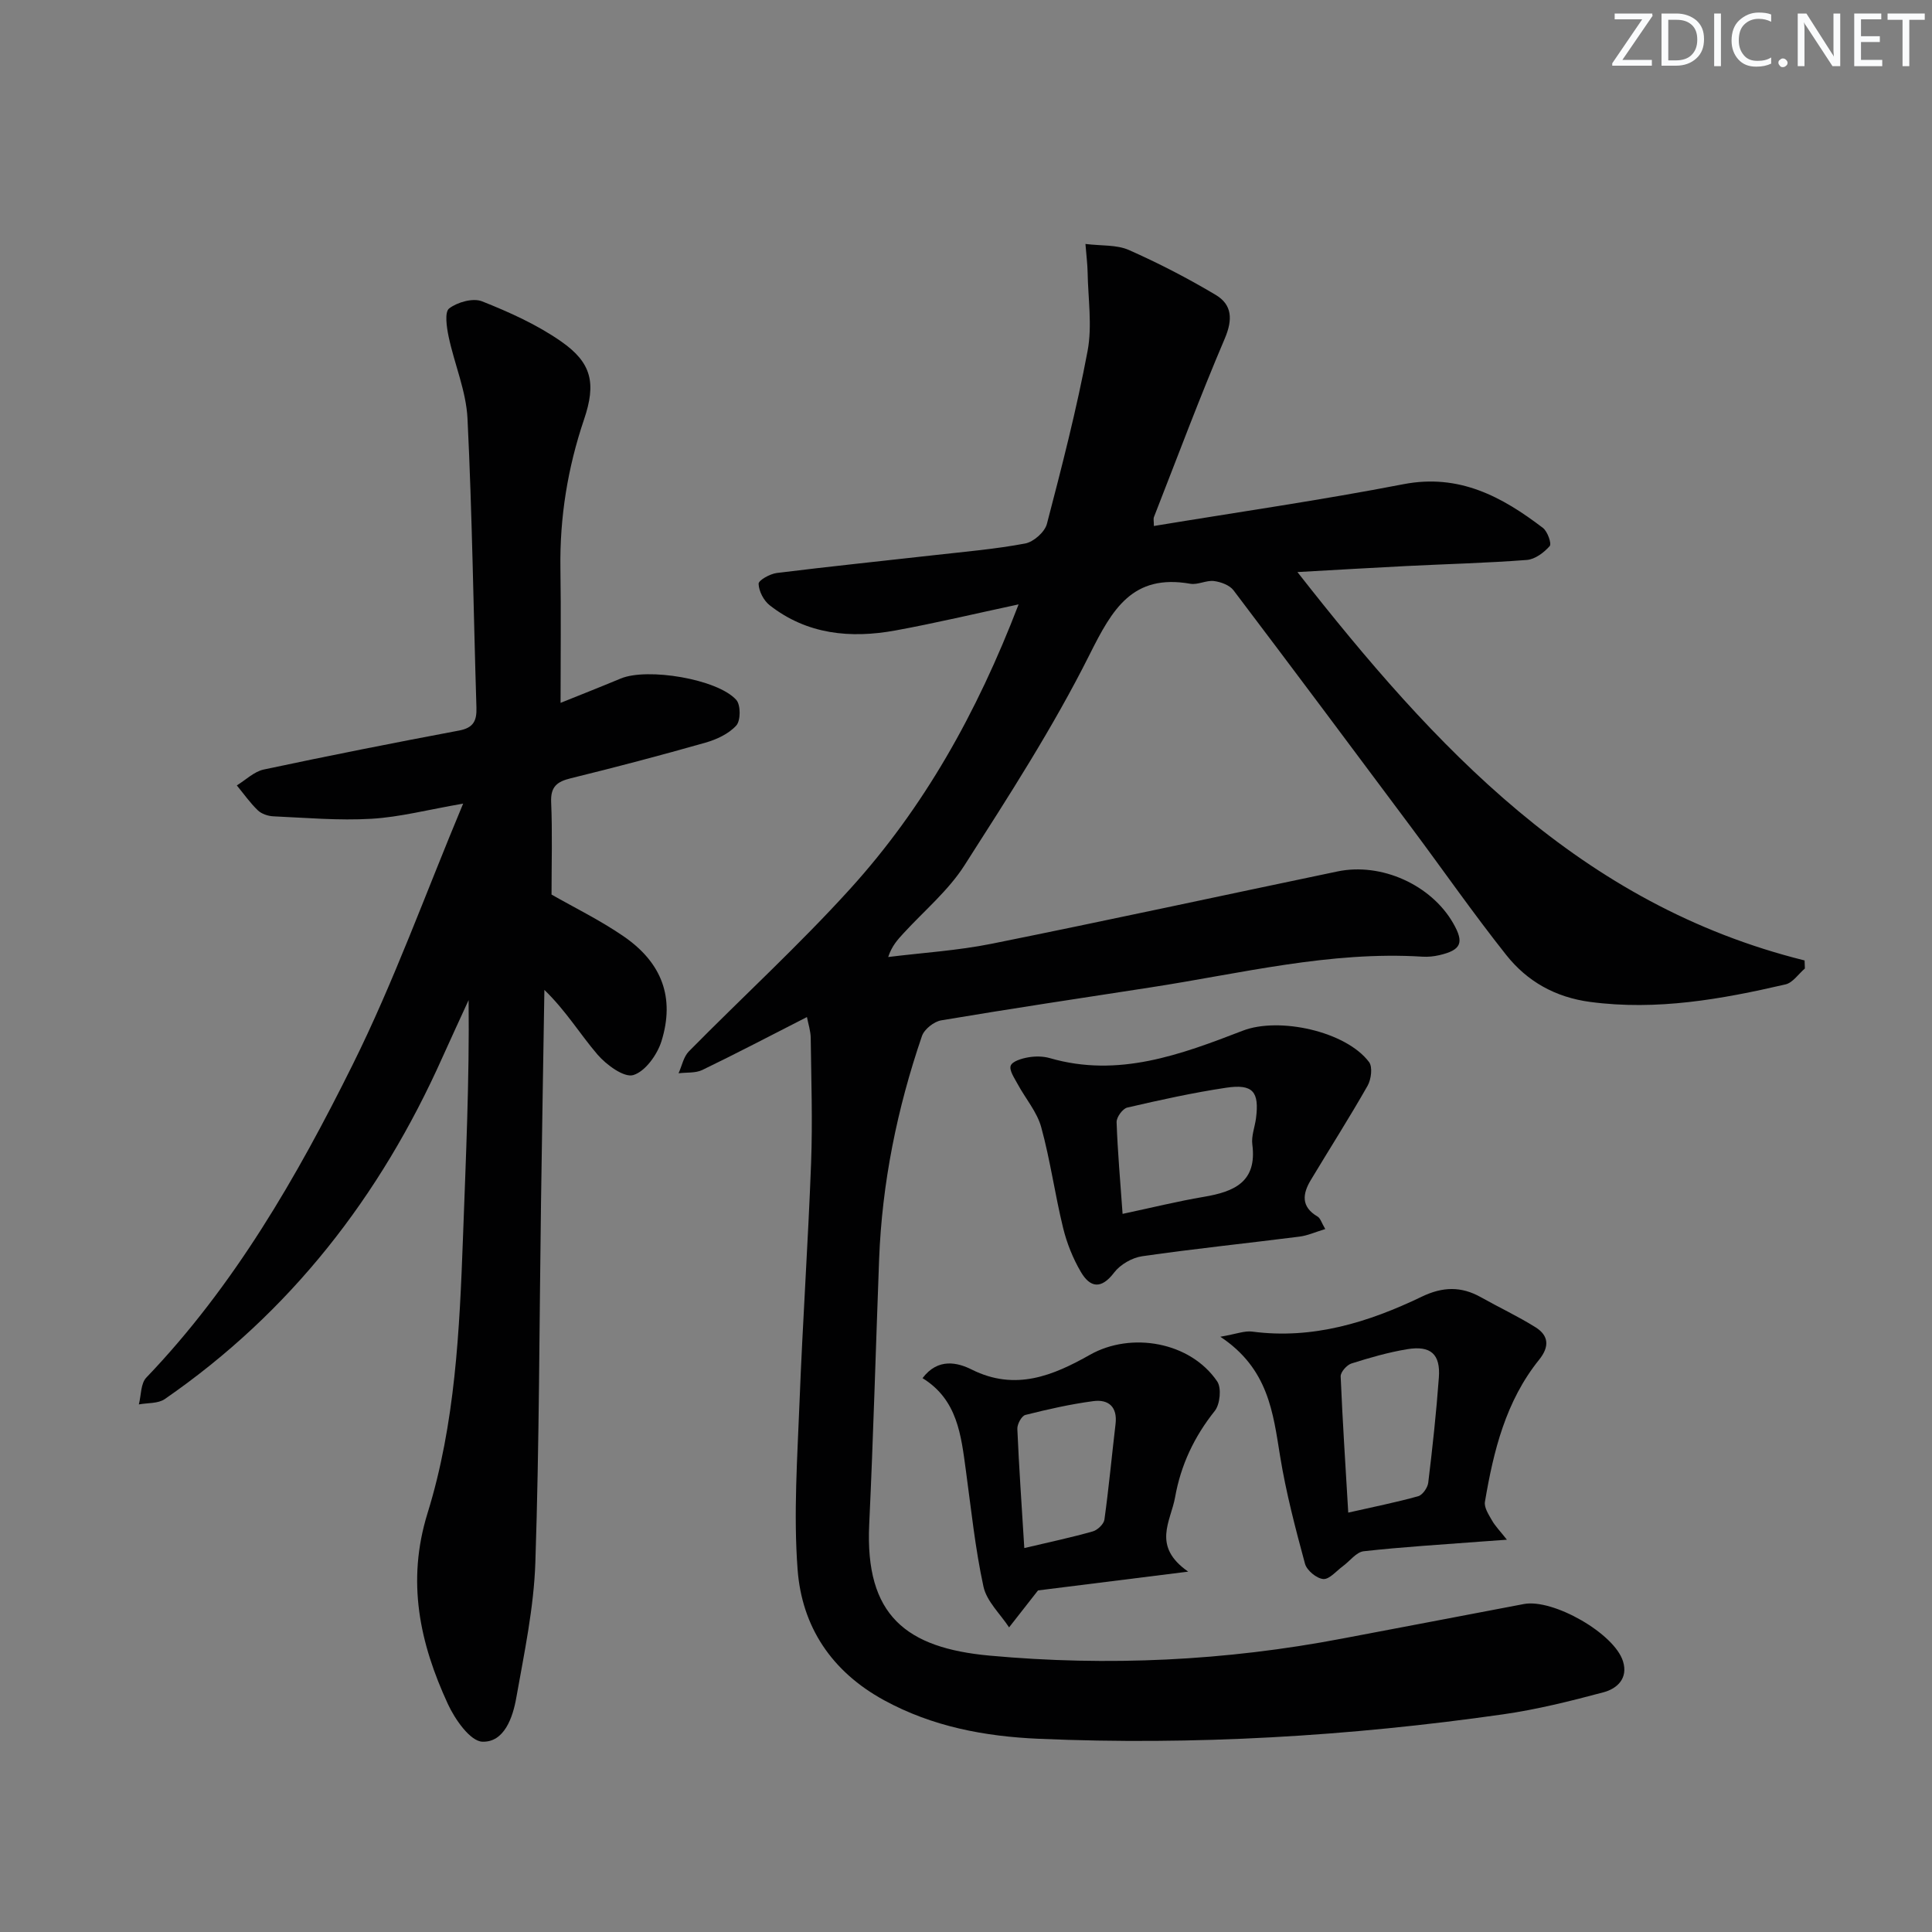 <svg enable-background="new 0 0 400 400" viewBox="0 0 400 400" xmlns="http://www.w3.org/2000/svg"><rect x="0" y="0" width="400" height="400" fill="#808080" stroke="none"/><g fill="#fafbfc"><path d="m342.2 3.2-6.3 9.2h6.1v1.2h-8.2v-.5l6.2-9.1h-5.7v-1.2h7.8v.4z"/><path d="m344 13.7v-10.9h3.1c1.6 0 3 .5 4.1 1.4 1.1 1 1.6 2.2 1.6 3.9s-.5 3-1.6 4-2.5 1.5-4.2 1.5h-3zm1.4-9.6v8.4h1.6c1.4 0 2.5-.4 3.2-1.1.8-.8 1.2-1.8 1.2-3.2s-.4-2.4-1.2-3.1-1.8-1-3.1-1z"/><path d="m356.3 2.8v10.9h-1.4v-10.9z"/><path d="m366.6 13.2c-.8.4-1.8.6-3 .6-1.6 0-2.8-.5-3.7-1.5s-1.4-2.3-1.4-3.9c0-1.7.5-3.2 1.6-4.2s2.4-1.6 4-1.6c1 0 1.9.1 2.6.4v1.5c-.8-.4-1.6-.6-2.6-.6-1.2 0-2.2.4-3 1.2s-1.1 1.9-1.1 3.3c0 1.3.4 2.3 1.1 3.1s1.6 1.1 2.8 1.1c1.1 0 2-.2 2.8-.7v1.3z"/><path d="m368.2 13c0-.3.1-.5.3-.6.2-.2.4-.3.6-.3.3 0 .5.1.7.3s.3.4.3.6-.1.5-.3.6c-.2.2-.4.3-.7.3s-.5-.1-.6-.3c-.2-.2-.3-.4-.3-.6z"/><path d="m381.1 13.7h-1.7l-5.5-8.4c-.2-.2-.3-.5-.4-.7 0 .2.1.8.1 1.5v7.6h-1.4v-10.9h1.8l5.3 8.3c.3.4.4.6.4.8 0-.3-.1-.8-.1-1.6v-7.5h1.4v10.9z"/><path d="m389.7 13.7h-5.8v-10.9h5.6v1.2h-4.2v3.5h3.9v1.2h-3.9v3.7h4.4z"/><path d="m398.4 4.1h-3.1v9.6h-1.4v-9.6h-3.1v-1.3h7.7v1.3z"/></g><path d="m167.07 210.57c-7.46 3.8-14.51 7.5-21.67 10.96-1.42.68-3.27.47-4.91.68.69-1.53 1.03-3.41 2.13-4.53 11.1-11.26 22.8-21.97 33.41-33.67 15.21-16.78 26.19-36.29 34.86-58.88-9.16 1.96-17.29 3.9-25.5 5.4-9.3 1.7-18.29.85-26.04-5.22-1.24-.97-2.24-2.91-2.29-4.44-.02-.74 2.37-2.07 3.78-2.24 10.87-1.35 21.78-2.47 32.67-3.7 6.27-.71 12.58-1.24 18.76-2.41 1.73-.33 4.04-2.37 4.48-4.05 3.1-11.86 6.16-23.75 8.42-35.79.99-5.25.1-10.87.01-16.31-.03-1.63-.24-3.25-.45-5.86 3.34.41 6.46.14 8.97 1.24 6.17 2.73 12.2 5.85 17.99 9.3 3.43 2.04 3.56 5.12 1.88 9.06-5.19 12.17-9.82 24.59-14.65 36.92-.16.4-.02.91-.02 1.87 17.38-2.87 34.6-5.35 51.66-8.65 11.54-2.23 20.39 2.57 28.89 9.05.95.73 1.84 3.26 1.4 3.76-1.18 1.34-3.04 2.74-4.72 2.87-8.29.64-16.61.84-24.92 1.26-7.24.36-14.48.8-22.59 1.25 28.51 36.38 58.58 68.88 105 80.41.02.56.04 1.11.06 1.67-1.33 1.13-2.5 2.94-4.01 3.29-13.29 3.08-26.64 5.46-40.43 3.63-7.23-.96-13.04-4.24-17.38-9.71-6.82-8.59-13.09-17.61-19.65-26.4-12.23-16.4-24.47-32.8-36.82-49.11-.81-1.07-2.62-1.74-4.04-1.92-1.59-.2-3.36.83-4.91.56-11.98-2.1-16.15 5.27-20.84 14.64-7.56 15.1-16.79 29.39-25.91 43.65-3.35 5.25-8.37 9.43-12.64 14.09-1.18 1.29-2.39 2.57-3.16 4.9 7.15-.89 14.39-1.33 21.44-2.75 23.9-4.81 47.73-9.99 71.6-14.97 9.08-1.89 19.38 2.79 23.93 10.71 2.33 4.05 1.69 5.57-2.88 6.63-1.12.26-2.32.38-3.46.31-19.17-1.2-37.66 3.5-56.37 6.37-14.43 2.22-28.87 4.39-43.27 6.81-1.51.25-3.52 1.84-4 3.25-5.13 14.99-8.27 30.4-8.87 46.27-.69 18.29-1.19 36.58-2.05 54.86-.89 18.87 7.68 25.57 24.94 27.15 24.48 2.24 48.83 1.08 72.99-3.53 12.53-2.39 25.07-4.74 37.6-7.15 6.02-1.16 18.76 6.08 20.54 11.87 1.09 3.53-1.23 5.65-4.04 6.4-6.86 1.83-13.81 3.57-20.83 4.57-31.85 4.54-63.87 6.44-96.03 5.06-11.17-.48-22.03-2.49-32.1-7.99-10.89-5.95-17.02-15.24-17.9-27.11-.86-11.52-.04-23.19.41-34.78.64-16.46 1.77-32.9 2.39-49.36.32-8.6.03-17.23-.08-25.84-.01-1.45-.5-2.88-.78-4.35z" fill="#010102"/><path d="m116.06 145.52c3.93-1.58 8.21-3.27 12.46-5.04 5.49-2.29 20.05.09 23.93 4.44.92 1.04.91 4.28-.01 5.29-1.56 1.72-4.07 2.89-6.39 3.55-9.24 2.63-18.54 5.08-27.87 7.37-2.85.7-4.21 1.73-4.07 4.95.27 6.3.08 12.63.08 19.13 4.74 2.71 10.11 5.33 14.97 8.68 7.91 5.46 10.58 12.67 7.8 21.65-.87 2.81-3.36 6.29-5.84 7.04-1.92.58-5.57-2.11-7.41-4.24-3.62-4.22-6.52-9.06-11-13.39-.24 14.71-.49 29.41-.7 44.12-.35 24.81-.35 49.62-1.17 74.41-.31 9.38-2.3 18.74-3.95 28.03-.72 4.09-2.49 9.24-7.01 9.09-2.51-.08-5.69-4.62-7.15-7.8-5.82-12.6-8.6-25.37-4.21-39.52 5.74-18.51 6.63-37.89 7.34-57.19.59-16.24 1.34-32.47 1.16-49.03-1.81 3.96-3.65 7.91-5.43 11.88-12.83 28.72-31.45 52.75-57.47 70.72-1.38.96-3.56.77-5.37 1.11.48-1.88.37-4.33 1.54-5.55 18.19-18.99 31.17-41.52 42.71-64.76 8.53-17.16 15.04-35.32 22.89-54.08-7.32 1.26-13.12 2.8-19 3.14-6.74.4-13.54-.21-20.3-.51-1.1-.05-2.44-.5-3.21-1.24-1.61-1.55-2.92-3.42-4.35-5.16 1.85-1.13 3.57-2.86 5.58-3.29 13.44-2.86 26.93-5.53 40.44-8.07 2.97-.56 3.68-2.01 3.59-4.77-.62-19.95-.87-39.91-1.85-59.84-.28-5.68-2.7-11.24-3.9-16.91-.41-1.95-.88-5.12.1-5.87 1.72-1.31 4.95-2.22 6.82-1.47 5.67 2.25 11.37 4.82 16.35 8.29 6.37 4.43 7.3 8.67 4.76 16.16-3.39 10.02-5.05 20.27-4.89 30.85.14 9.11.03 18.23.03 27.83z" fill="#010102"/><path d="m274.38 254.46c-2.05.62-3.66 1.36-5.34 1.57-10.85 1.38-21.74 2.5-32.56 4.06-2.09.3-4.54 1.71-5.81 3.38-2.69 3.55-4.99 3.12-6.9-.15-1.64-2.8-2.9-5.95-3.67-9.11-1.69-6.91-2.65-14.01-4.53-20.85-.88-3.18-3.27-5.93-4.88-8.92-.66-1.23-1.79-2.85-1.43-3.81.35-.92 2.3-1.49 3.63-1.72 1.44-.25 3.06-.24 4.46.16 14.19 4.12 27.12-.73 39.96-5.68 7.49-2.89 21.34.11 26.14 6.5.77 1.02.44 3.59-.31 4.91-3.75 6.6-7.84 13-11.75 19.51-1.72 2.86-2.07 5.53 1.39 7.56.6.34.83 1.3 1.6 2.59zm-41.96-3.14c5.89-1.25 11.33-2.6 16.83-3.53 6.26-1.06 11.04-3.06 10.03-10.84-.23-1.74.52-3.6.76-5.41.71-5.52-.63-7.16-6.16-6.34-6.88 1.03-13.71 2.54-20.49 4.11-.95.22-2.24 1.99-2.21 3.01.21 6.11.76 12.21 1.24 19z" fill="#010102"/><path d="m311.99 318.78c-2.57.18-3.99.28-5.4.39-8.09.62-16.19 1.1-24.25 2-1.53.17-2.86 2.03-4.31 3.09-1.34.98-2.79 2.76-4.06 2.66-1.38-.11-3.41-1.79-3.78-3.15-1.99-7.34-3.93-14.74-5.15-22.23-1.47-9.07-2.41-18.16-12.38-24.78 3.35-.58 5.02-1.27 6.57-1.07 12.56 1.66 24.07-1.91 35.12-7.22 4.34-2.09 8.17-2.19 12.26.11 3.75 2.11 7.67 3.94 11.31 6.22 2.74 1.72 2.91 4.01.75 6.7-6.91 8.57-9.45 18.89-11.23 29.43-.2 1.18.77 2.65 1.45 3.84.66 1.17 1.63 2.15 3.1 4.01zm-32.85-5.61c5.19-1.18 9.88-2.11 14.47-3.39.91-.25 1.96-1.76 2.09-2.79.88-7.24 1.67-14.5 2.2-21.78.36-4.85-1.68-6.68-6.57-5.87-3.91.65-7.76 1.76-11.54 2.96-.96.31-2.25 1.78-2.22 2.67.39 9.25 1 18.49 1.57 28.2z" fill="#010102"/><path d="m191 285.33c3.21-4.26 7.29-3.23 10.2-1.77 9.04 4.51 16.86 1.23 24.47-3.07 8.54-4.82 20.77-2.68 26.34 5.52.92 1.36.59 4.73-.5 6.1-4.26 5.34-7.03 11.19-8.22 17.88-.9 5.02-4.87 10.11 2.71 15.4-12.12 1.52-22.2 2.78-31.09 3.89-2.37 3.03-4.18 5.34-5.99 7.65-1.83-2.79-4.63-5.38-5.3-8.42-1.72-7.92-2.55-16.04-3.65-24.1-.99-7.27-1.73-14.62-8.97-19.08zm21.07 35.18c5.2-1.23 9.74-2.19 14.18-3.45.99-.28 2.28-1.51 2.41-2.45.91-6.57 1.52-13.18 2.3-19.77.43-3.58-1.47-5.17-4.61-4.75-4.73.63-9.43 1.69-14.06 2.86-.78.2-1.71 1.92-1.66 2.9.34 7.94.9 15.86 1.44 24.66z" fill="#010102"/></svg>